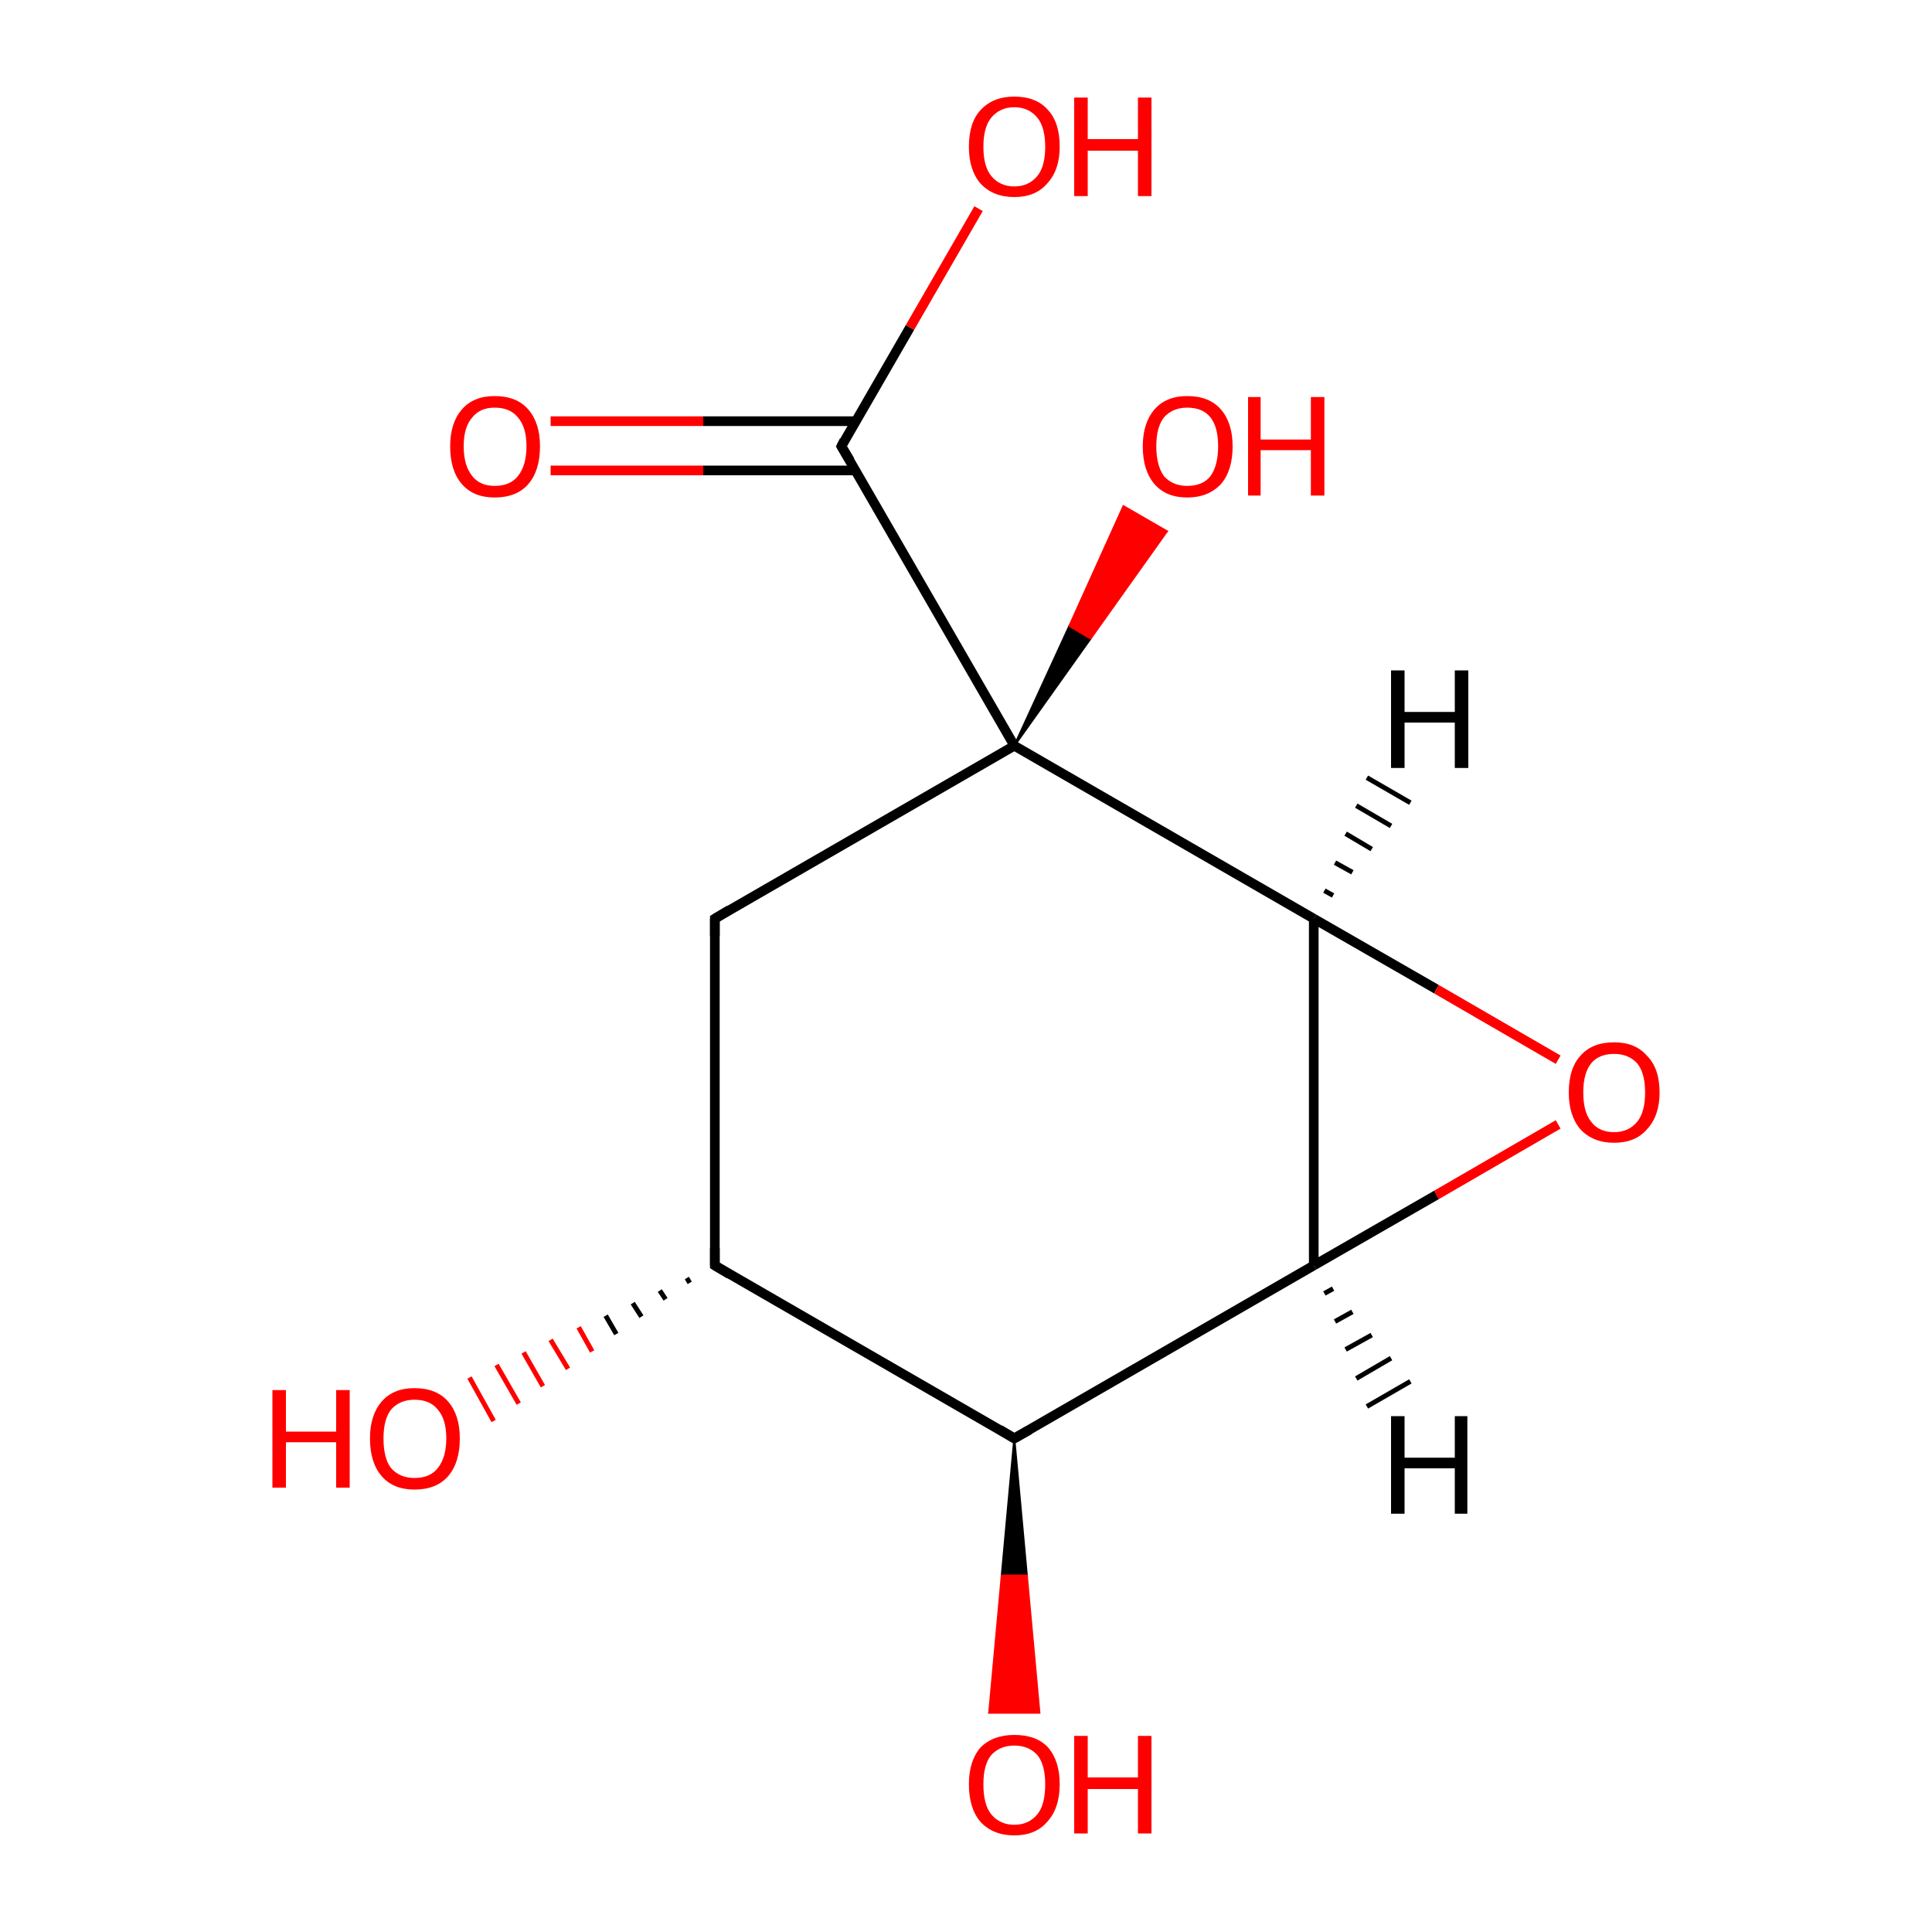 <?xml version='1.0' encoding='iso-8859-1'?>
<svg version='1.1' baseProfile='full'
              xmlns='http://www.w3.org/2000/svg'
                      xmlns:rdkit='http://www.rdkit.org/xml'
                      xmlns:xlink='http://www.w3.org/1999/xlink'
                  xml:space='preserve'
width='200px' height='200px' viewBox='0 0 200 200'>
<!-- END OF HEADER -->
<rect style='opacity:1.0;fill:#FFFFFF;stroke:none' width='200.0' height='200.0' x='0.0' y='0.0'> </rect>
<path class='bond-0 atom-7 atom-6' d='M 57.0,43.6 L 72.8,43.6' style='fill:none;fill-rule:evenodd;stroke:#FF0000;stroke-width:1.0px;stroke-linecap:butt;stroke-linejoin:miter;stroke-opacity:1' />
<path class='bond-0 atom-7 atom-6' d='M 72.8,43.6 L 88.6,43.6' style='fill:none;fill-rule:evenodd;stroke:#000000;stroke-width:1.0px;stroke-linecap:butt;stroke-linejoin:miter;stroke-opacity:1' />
<path class='bond-0 atom-7 atom-6' d='M 57.0,48.7 L 72.8,48.7' style='fill:none;fill-rule:evenodd;stroke:#FF0000;stroke-width:1.0px;stroke-linecap:butt;stroke-linejoin:miter;stroke-opacity:1' />
<path class='bond-0 atom-7 atom-6' d='M 72.8,48.7 L 88.6,48.7' style='fill:none;fill-rule:evenodd;stroke:#000000;stroke-width:1.0px;stroke-linecap:butt;stroke-linejoin:miter;stroke-opacity:1' />
<path class='bond-1 atom-6 atom-8' d='M 87.1,46.2 L 94.2,33.9' style='fill:none;fill-rule:evenodd;stroke:#000000;stroke-width:1.0px;stroke-linecap:butt;stroke-linejoin:miter;stroke-opacity:1' />
<path class='bond-1 atom-6 atom-8' d='M 94.2,33.9 L 101.3,21.6' style='fill:none;fill-rule:evenodd;stroke:#FF0000;stroke-width:1.0px;stroke-linecap:butt;stroke-linejoin:miter;stroke-opacity:1' />
<path class='bond-2 atom-6 atom-5' d='M 87.1,46.2 L 105.0,77.2' style='fill:none;fill-rule:evenodd;stroke:#000000;stroke-width:1.0px;stroke-linecap:butt;stroke-linejoin:miter;stroke-opacity:1' />
<path class='bond-3 atom-5 atom-9' d='M 105.0,77.2 L 110.7,64.8 L 112.9,66.1 Z' style='fill:#000000;fill-rule:evenodd;fill-opacity:1;stroke:#000000;stroke-width:0.2px;stroke-linecap:butt;stroke-linejoin:miter;stroke-opacity:1;' />
<path class='bond-3 atom-5 atom-9' d='M 110.7,64.8 L 120.8,55.0 L 116.3,52.4 Z' style='fill:#FF0000;fill-rule:evenodd;fill-opacity:1;stroke:#FF0000;stroke-width:0.2px;stroke-linecap:butt;stroke-linejoin:miter;stroke-opacity:1;' />
<path class='bond-3 atom-5 atom-9' d='M 110.7,64.8 L 112.9,66.1 L 120.8,55.0 Z' style='fill:#FF0000;fill-rule:evenodd;fill-opacity:1;stroke:#FF0000;stroke-width:0.2px;stroke-linecap:butt;stroke-linejoin:miter;stroke-opacity:1;' />
<path class='bond-4 atom-5 atom-10' d='M 105.0,77.2 L 74.0,95.1' style='fill:none;fill-rule:evenodd;stroke:#000000;stroke-width:1.0px;stroke-linecap:butt;stroke-linejoin:miter;stroke-opacity:1' />
<path class='bond-5 atom-5 atom-4' d='M 105.0,77.2 L 136.0,95.1' style='fill:none;fill-rule:evenodd;stroke:#000000;stroke-width:1.0px;stroke-linecap:butt;stroke-linejoin:miter;stroke-opacity:1' />
<path class='bond-6 atom-10 atom-11' d='M 74.0,95.1 L 74.0,131.0' style='fill:none;fill-rule:evenodd;stroke:#000000;stroke-width:1.0px;stroke-linecap:butt;stroke-linejoin:miter;stroke-opacity:1' />
<path class='bond-7 atom-4 atom-3' d='M 136.0,95.1 L 148.7,102.4' style='fill:none;fill-rule:evenodd;stroke:#000000;stroke-width:1.0px;stroke-linecap:butt;stroke-linejoin:miter;stroke-opacity:1' />
<path class='bond-7 atom-4 atom-3' d='M 148.7,102.4 L 161.3,109.7' style='fill:none;fill-rule:evenodd;stroke:#FF0000;stroke-width:1.0px;stroke-linecap:butt;stroke-linejoin:miter;stroke-opacity:1' />
<path class='bond-8 atom-4 atom-2' d='M 136.0,95.1 L 136.0,131.0' style='fill:none;fill-rule:evenodd;stroke:#000000;stroke-width:1.0px;stroke-linecap:butt;stroke-linejoin:miter;stroke-opacity:1' />
<path class='bond-9 atom-11 atom-12' d='M 71.4,132.8 L 71.1,132.3' style='fill:none;fill-rule:evenodd;stroke:#000000;stroke-width:0.5px;stroke-linecap:butt;stroke-linejoin:miter;stroke-opacity:1' />
<path class='bond-9 atom-11 atom-12' d='M 68.9,134.5 L 68.3,133.6' style='fill:none;fill-rule:evenodd;stroke:#000000;stroke-width:0.5px;stroke-linecap:butt;stroke-linejoin:miter;stroke-opacity:1' />
<path class='bond-9 atom-11 atom-12' d='M 66.4,136.3 L 65.5,134.9' style='fill:none;fill-rule:evenodd;stroke:#000000;stroke-width:0.5px;stroke-linecap:butt;stroke-linejoin:miter;stroke-opacity:1' />
<path class='bond-9 atom-11 atom-12' d='M 63.8,138.1 L 62.7,136.2' style='fill:none;fill-rule:evenodd;stroke:#000000;stroke-width:0.5px;stroke-linecap:butt;stroke-linejoin:miter;stroke-opacity:1' />
<path class='bond-9 atom-11 atom-12' d='M 61.3,139.9 L 59.9,137.4' style='fill:none;fill-rule:evenodd;stroke:#FF0000;stroke-width:0.5px;stroke-linecap:butt;stroke-linejoin:miter;stroke-opacity:1' />
<path class='bond-9 atom-11 atom-12' d='M 58.8,141.7 L 57.0,138.7' style='fill:none;fill-rule:evenodd;stroke:#FF0000;stroke-width:0.5px;stroke-linecap:butt;stroke-linejoin:miter;stroke-opacity:1' />
<path class='bond-9 atom-11 atom-12' d='M 56.2,143.5 L 54.2,140.0' style='fill:none;fill-rule:evenodd;stroke:#FF0000;stroke-width:0.5px;stroke-linecap:butt;stroke-linejoin:miter;stroke-opacity:1' />
<path class='bond-9 atom-11 atom-12' d='M 53.7,145.3 L 51.4,141.3' style='fill:none;fill-rule:evenodd;stroke:#FF0000;stroke-width:0.5px;stroke-linecap:butt;stroke-linejoin:miter;stroke-opacity:1' />
<path class='bond-9 atom-11 atom-12' d='M 51.1,147.1 L 48.6,142.6' style='fill:none;fill-rule:evenodd;stroke:#FF0000;stroke-width:0.5px;stroke-linecap:butt;stroke-linejoin:miter;stroke-opacity:1' />
<path class='bond-10 atom-11 atom-1' d='M 74.0,131.0 L 105.0,148.9' style='fill:none;fill-rule:evenodd;stroke:#000000;stroke-width:1.0px;stroke-linecap:butt;stroke-linejoin:miter;stroke-opacity:1' />
<path class='bond-11 atom-3 atom-2' d='M 161.3,116.4 L 148.7,123.7' style='fill:none;fill-rule:evenodd;stroke:#FF0000;stroke-width:1.0px;stroke-linecap:butt;stroke-linejoin:miter;stroke-opacity:1' />
<path class='bond-11 atom-3 atom-2' d='M 148.7,123.7 L 136.0,131.0' style='fill:none;fill-rule:evenodd;stroke:#000000;stroke-width:1.0px;stroke-linecap:butt;stroke-linejoin:miter;stroke-opacity:1' />
<path class='bond-12 atom-2 atom-1' d='M 136.0,131.0 L 105.0,148.9' style='fill:none;fill-rule:evenodd;stroke:#000000;stroke-width:1.0px;stroke-linecap:butt;stroke-linejoin:miter;stroke-opacity:1' />
<path class='bond-13 atom-1 atom-0' d='M 105.0,148.9 L 106.3,163.1 L 103.7,163.1 Z' style='fill:#000000;fill-rule:evenodd;fill-opacity:1;stroke:#000000;stroke-width:0.2px;stroke-linecap:butt;stroke-linejoin:miter;stroke-opacity:1;' />
<path class='bond-13 atom-1 atom-0' d='M 106.3,163.1 L 102.4,177.3 L 107.6,177.3 Z' style='fill:#FF0000;fill-rule:evenodd;fill-opacity:1;stroke:#FF0000;stroke-width:0.2px;stroke-linecap:butt;stroke-linejoin:miter;stroke-opacity:1;' />
<path class='bond-13 atom-1 atom-0' d='M 106.3,163.1 L 103.7,163.1 L 102.4,177.3 Z' style='fill:#FF0000;fill-rule:evenodd;fill-opacity:1;stroke:#FF0000;stroke-width:0.2px;stroke-linecap:butt;stroke-linejoin:miter;stroke-opacity:1;' />
<path class='bond-14 atom-2 atom-13' d='M 138.0,133.4 L 137.1,133.9' style='fill:none;fill-rule:evenodd;stroke:#000000;stroke-width:0.5px;stroke-linecap:butt;stroke-linejoin:miter;stroke-opacity:1' />
<path class='bond-14 atom-2 atom-13' d='M 140.0,135.8 L 138.2,136.8' style='fill:none;fill-rule:evenodd;stroke:#000000;stroke-width:0.5px;stroke-linecap:butt;stroke-linejoin:miter;stroke-opacity:1' />
<path class='bond-14 atom-2 atom-13' d='M 142.0,138.2 L 139.3,139.7' style='fill:none;fill-rule:evenodd;stroke:#000000;stroke-width:0.5px;stroke-linecap:butt;stroke-linejoin:miter;stroke-opacity:1' />
<path class='bond-14 atom-2 atom-13' d='M 144.0,140.6 L 140.4,142.7' style='fill:none;fill-rule:evenodd;stroke:#000000;stroke-width:0.5px;stroke-linecap:butt;stroke-linejoin:miter;stroke-opacity:1' />
<path class='bond-14 atom-2 atom-13' d='M 146.0,143.0 L 141.5,145.6' style='fill:none;fill-rule:evenodd;stroke:#000000;stroke-width:0.5px;stroke-linecap:butt;stroke-linejoin:miter;stroke-opacity:1' />
<path class='bond-15 atom-4 atom-14' d='M 137.1,92.2 L 138.0,92.7' style='fill:none;fill-rule:evenodd;stroke:#000000;stroke-width:0.5px;stroke-linecap:butt;stroke-linejoin:miter;stroke-opacity:1' />
<path class='bond-15 atom-4 atom-14' d='M 138.2,89.3 L 140.0,90.3' style='fill:none;fill-rule:evenodd;stroke:#000000;stroke-width:0.5px;stroke-linecap:butt;stroke-linejoin:miter;stroke-opacity:1' />
<path class='bond-15 atom-4 atom-14' d='M 139.3,86.3 L 142.0,87.9' style='fill:none;fill-rule:evenodd;stroke:#000000;stroke-width:0.5px;stroke-linecap:butt;stroke-linejoin:miter;stroke-opacity:1' />
<path class='bond-15 atom-4 atom-14' d='M 140.4,83.4 L 144.0,85.5' style='fill:none;fill-rule:evenodd;stroke:#000000;stroke-width:0.5px;stroke-linecap:butt;stroke-linejoin:miter;stroke-opacity:1' />
<path class='bond-15 atom-4 atom-14' d='M 141.5,80.5 L 146.0,83.1' style='fill:none;fill-rule:evenodd;stroke:#000000;stroke-width:0.5px;stroke-linecap:butt;stroke-linejoin:miter;stroke-opacity:1' />
<path d='M 103.5,148.0 L 105.0,148.9 L 106.6,148.0' style='fill:none;stroke:#000000;stroke-width:1.0px;stroke-linecap:butt;stroke-linejoin:miter;stroke-opacity:1;' />
<path d='M 87.4,45.6 L 87.1,46.2 L 88.0,47.7' style='fill:none;stroke:#000000;stroke-width:1.0px;stroke-linecap:butt;stroke-linejoin:miter;stroke-opacity:1;' />
<path d='M 75.5,94.2 L 74.0,95.1 L 74.0,96.9' style='fill:none;stroke:#000000;stroke-width:1.0px;stroke-linecap:butt;stroke-linejoin:miter;stroke-opacity:1;' />
<path d='M 74.0,129.2 L 74.0,131.0 L 75.5,131.9' style='fill:none;stroke:#000000;stroke-width:1.0px;stroke-linecap:butt;stroke-linejoin:miter;stroke-opacity:1;' />
<path class='atom-0' d='M 100.3 184.7
Q 100.3 182.3, 101.5 180.9
Q 102.8 179.6, 105.0 179.6
Q 107.3 179.6, 108.5 180.9
Q 109.7 182.3, 109.7 184.7
Q 109.7 187.2, 108.4 188.6
Q 107.2 190.0, 105.0 190.0
Q 102.8 190.0, 101.5 188.6
Q 100.3 187.2, 100.3 184.7
M 105.0 188.9
Q 106.5 188.9, 107.4 187.8
Q 108.2 186.8, 108.2 184.7
Q 108.2 182.7, 107.4 181.7
Q 106.5 180.7, 105.0 180.7
Q 103.5 180.7, 102.6 181.7
Q 101.8 182.7, 101.8 184.7
Q 101.8 186.8, 102.6 187.8
Q 103.5 188.9, 105.0 188.9
' fill='#FF0000'/>
<path class='atom-0' d='M 111.2 179.7
L 112.6 179.7
L 112.6 184.0
L 117.8 184.0
L 117.8 179.7
L 119.2 179.7
L 119.2 189.8
L 117.8 189.8
L 117.8 185.2
L 112.6 185.2
L 112.6 189.8
L 111.2 189.8
L 111.2 179.7
' fill='#FF0000'/>
<path class='atom-3' d='M 162.4 113.1
Q 162.4 110.6, 163.6 109.3
Q 164.8 107.9, 167.1 107.9
Q 169.3 107.9, 170.5 109.3
Q 171.8 110.6, 171.8 113.1
Q 171.8 115.5, 170.5 116.9
Q 169.3 118.3, 167.1 118.3
Q 164.9 118.3, 163.6 116.9
Q 162.4 115.5, 162.4 113.1
M 167.1 117.2
Q 168.6 117.2, 169.5 116.1
Q 170.3 115.1, 170.3 113.1
Q 170.3 111.1, 169.5 110.1
Q 168.6 109.1, 167.1 109.1
Q 165.5 109.1, 164.7 110.1
Q 163.9 111.1, 163.9 113.1
Q 163.9 115.1, 164.7 116.1
Q 165.5 117.2, 167.1 117.2
' fill='#FF0000'/>
<path class='atom-7' d='M 46.6 46.2
Q 46.6 43.8, 47.8 42.4
Q 49.0 41.0, 51.2 41.0
Q 53.5 41.0, 54.7 42.4
Q 55.9 43.8, 55.9 46.2
Q 55.9 48.7, 54.7 50.1
Q 53.5 51.5, 51.2 51.5
Q 49.0 51.5, 47.8 50.1
Q 46.6 48.7, 46.6 46.2
M 51.2 50.3
Q 52.8 50.3, 53.6 49.3
Q 54.5 48.2, 54.5 46.2
Q 54.5 44.2, 53.6 43.2
Q 52.8 42.2, 51.2 42.2
Q 49.7 42.2, 48.9 43.2
Q 48.0 44.2, 48.0 46.2
Q 48.0 48.2, 48.9 49.3
Q 49.7 50.3, 51.2 50.3
' fill='#FF0000'/>
<path class='atom-8' d='M 100.3 15.2
Q 100.3 12.7, 101.5 11.4
Q 102.8 10.0, 105.0 10.0
Q 107.3 10.0, 108.5 11.4
Q 109.7 12.7, 109.7 15.2
Q 109.7 17.6, 108.4 19.0
Q 107.2 20.4, 105.0 20.4
Q 102.8 20.4, 101.5 19.0
Q 100.3 17.6, 100.3 15.2
M 105.0 19.3
Q 106.5 19.3, 107.4 18.2
Q 108.2 17.2, 108.2 15.2
Q 108.2 13.2, 107.4 12.2
Q 106.5 11.1, 105.0 11.1
Q 103.5 11.1, 102.6 12.2
Q 101.8 13.2, 101.8 15.2
Q 101.8 17.2, 102.6 18.2
Q 103.5 19.3, 105.0 19.3
' fill='#FF0000'/>
<path class='atom-8' d='M 111.2 10.1
L 112.6 10.1
L 112.6 14.4
L 117.8 14.4
L 117.8 10.1
L 119.2 10.1
L 119.2 20.3
L 117.8 20.3
L 117.8 15.6
L 112.6 15.6
L 112.6 20.3
L 111.2 20.3
L 111.2 10.1
' fill='#FF0000'/>
<path class='atom-9' d='M 118.3 46.2
Q 118.3 43.8, 119.5 42.4
Q 120.7 41.0, 122.9 41.0
Q 125.2 41.0, 126.4 42.4
Q 127.6 43.8, 127.6 46.2
Q 127.6 48.7, 126.4 50.1
Q 125.1 51.5, 122.9 51.5
Q 120.7 51.5, 119.5 50.1
Q 118.3 48.7, 118.3 46.2
M 122.9 50.3
Q 124.5 50.3, 125.3 49.3
Q 126.1 48.2, 126.1 46.2
Q 126.1 44.2, 125.3 43.2
Q 124.5 42.2, 122.9 42.2
Q 121.4 42.2, 120.5 43.2
Q 119.7 44.2, 119.7 46.2
Q 119.7 48.2, 120.5 49.3
Q 121.4 50.3, 122.9 50.3
' fill='#FF0000'/>
<path class='atom-9' d='M 129.2 41.1
L 130.5 41.1
L 130.5 45.5
L 135.7 45.5
L 135.7 41.1
L 137.1 41.1
L 137.1 51.3
L 135.7 51.3
L 135.7 46.6
L 130.5 46.6
L 130.5 51.3
L 129.2 51.3
L 129.2 41.1
' fill='#FF0000'/>
<path class='atom-12' d='M 28.2 143.9
L 29.6 143.9
L 29.6 148.2
L 34.8 148.2
L 34.8 143.9
L 36.2 143.9
L 36.2 154.0
L 34.8 154.0
L 34.8 149.3
L 29.6 149.3
L 29.6 154.0
L 28.2 154.0
L 28.2 143.9
' fill='#FF0000'/>
<path class='atom-12' d='M 38.3 148.9
Q 38.3 146.5, 39.5 145.1
Q 40.7 143.7, 42.9 143.7
Q 45.2 143.7, 46.4 145.1
Q 47.6 146.5, 47.6 148.9
Q 47.6 151.4, 46.4 152.8
Q 45.2 154.2, 42.9 154.2
Q 40.7 154.2, 39.5 152.8
Q 38.3 151.4, 38.3 148.9
M 42.9 153.0
Q 44.5 153.0, 45.3 152.0
Q 46.2 150.9, 46.2 148.9
Q 46.2 146.9, 45.3 145.9
Q 44.5 144.9, 42.9 144.9
Q 41.4 144.9, 40.5 145.9
Q 39.7 146.9, 39.7 148.9
Q 39.7 151.0, 40.5 152.0
Q 41.4 153.0, 42.9 153.0
' fill='#FF0000'/>
<path class='atom-13' d='M 144.0 146.6
L 145.4 146.6
L 145.4 150.9
L 150.6 150.9
L 150.6 146.6
L 151.9 146.6
L 151.9 156.7
L 150.6 156.7
L 150.6 152.0
L 145.4 152.0
L 145.4 156.7
L 144.0 156.7
L 144.0 146.6
' fill='#000000'/>
<path class='atom-14' d='M 144.0 69.4
L 145.4 69.4
L 145.4 73.7
L 150.6 73.7
L 150.6 69.4
L 152.0 69.4
L 152.0 79.5
L 150.6 79.5
L 150.6 74.8
L 145.4 74.8
L 145.4 79.5
L 144.0 79.5
L 144.0 69.4
' fill='#000000'/>
</svg>
